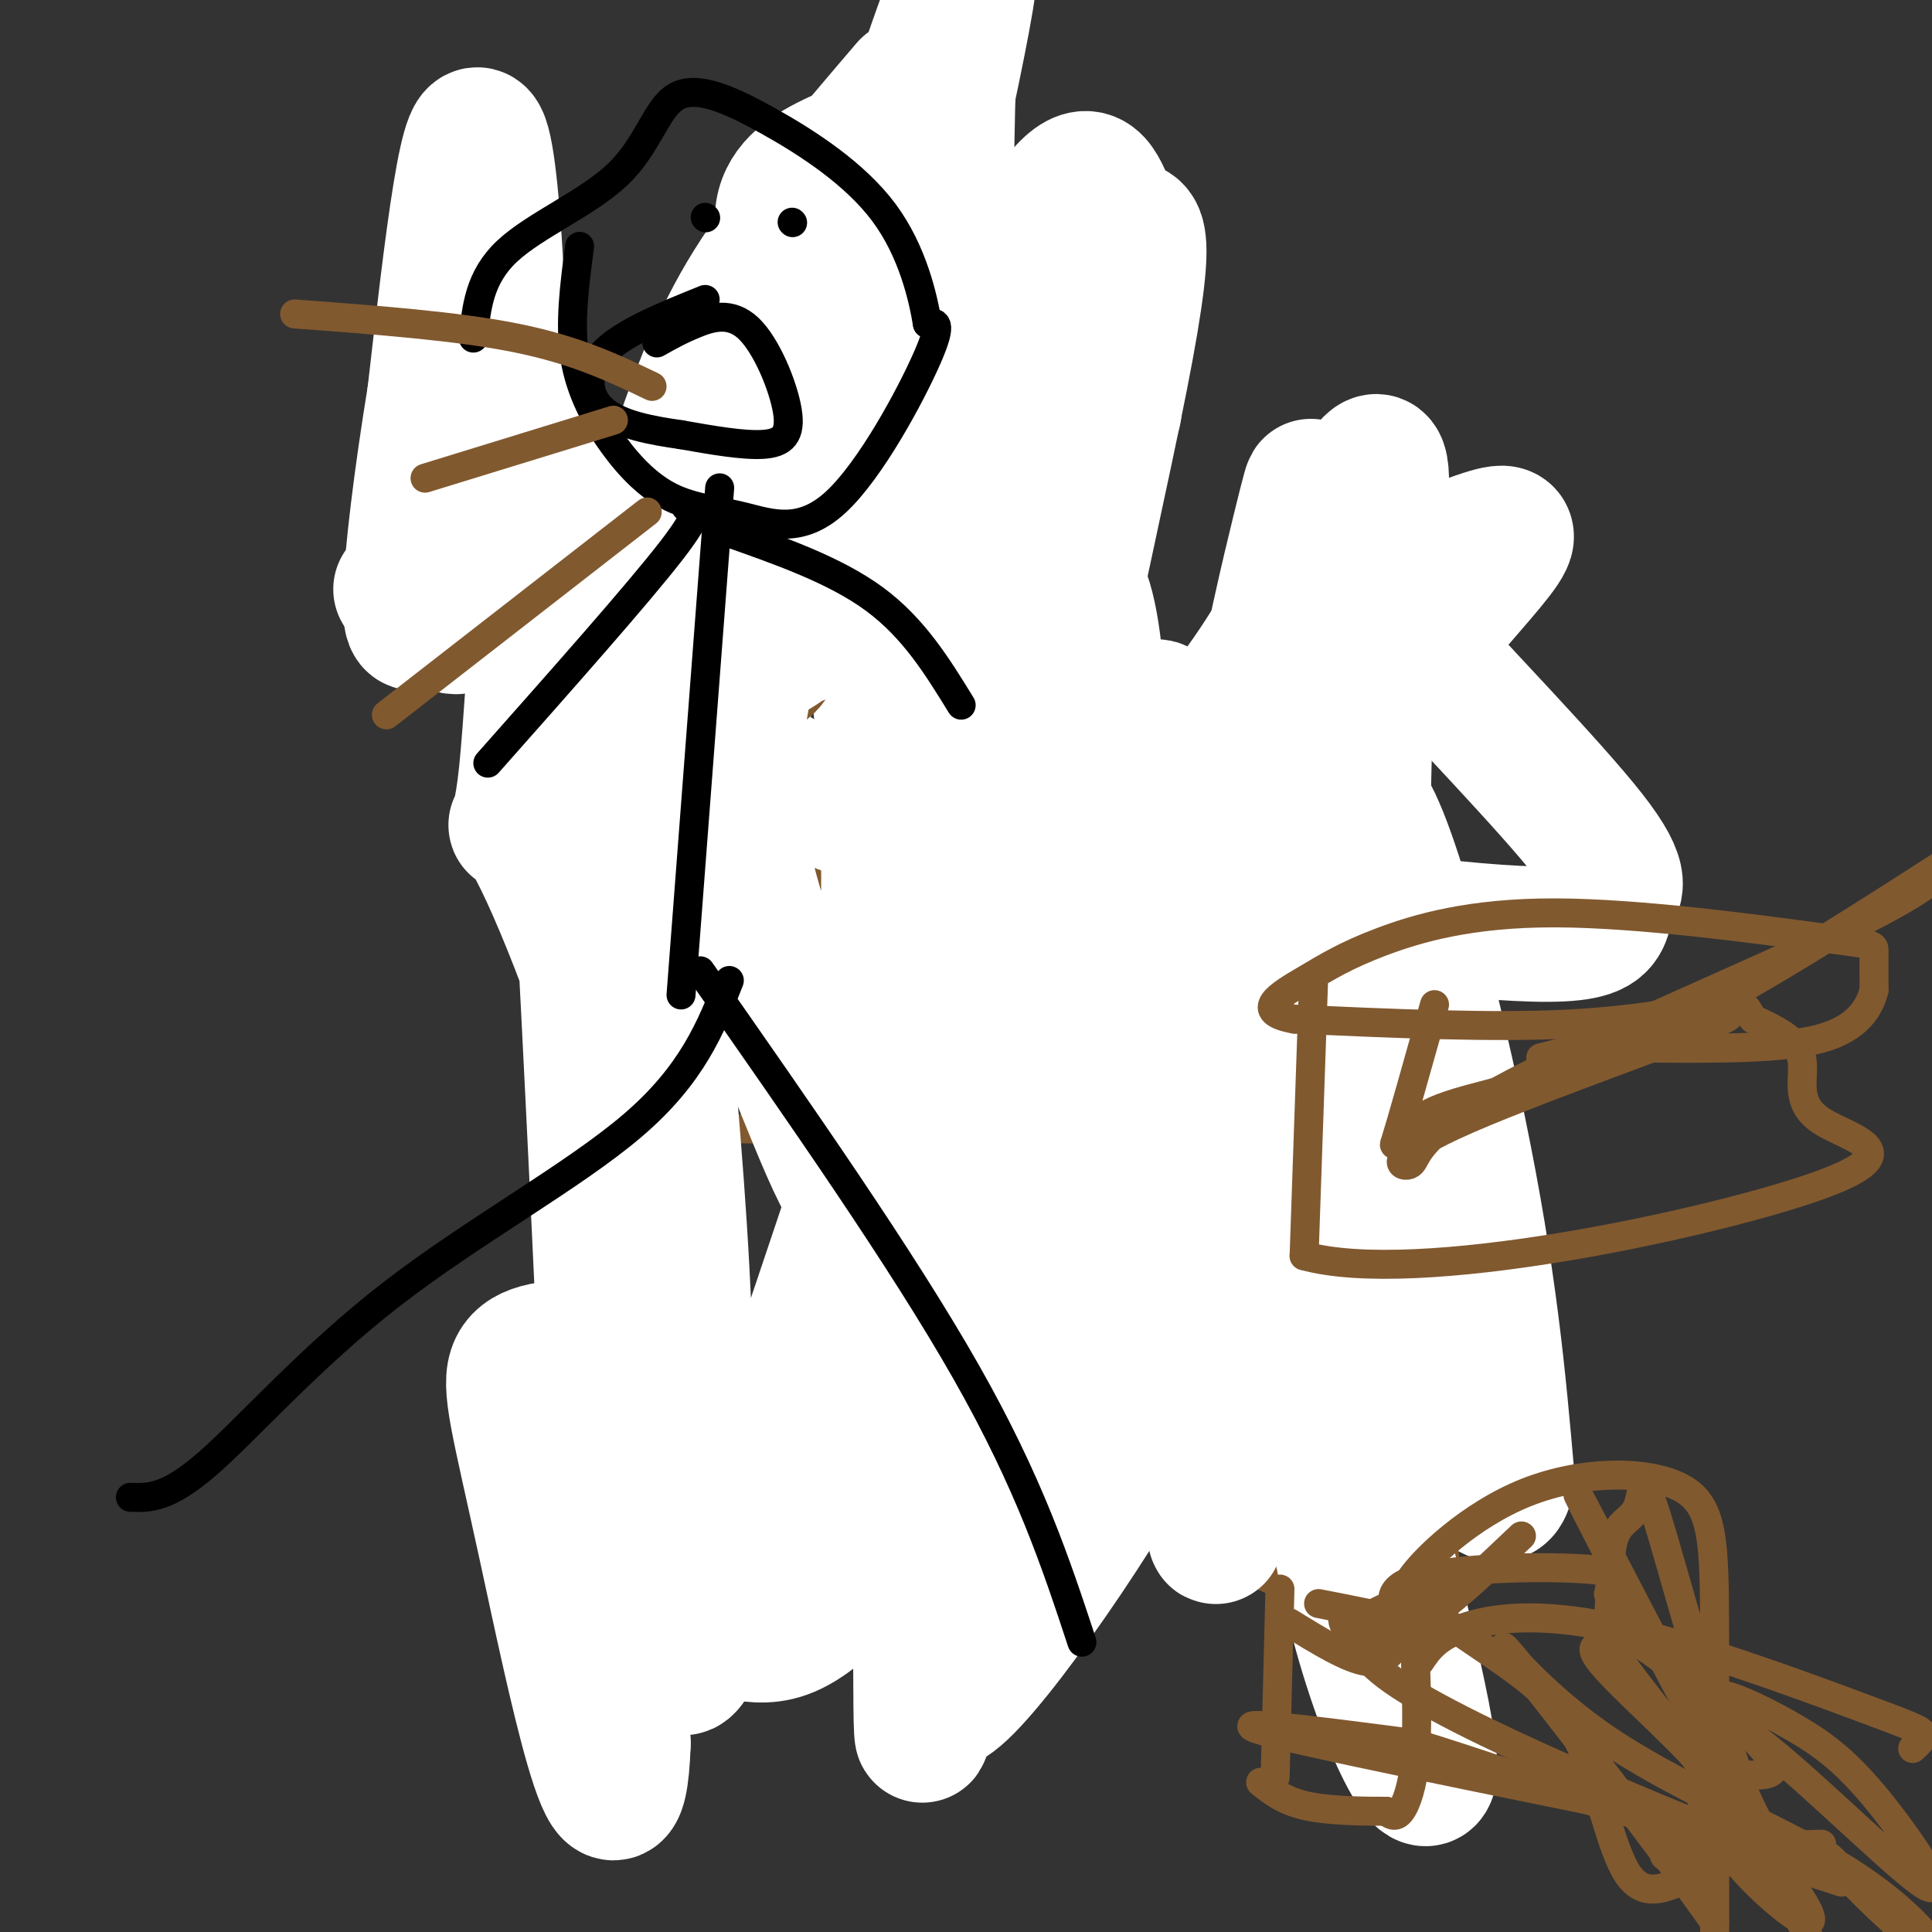 <svg viewBox='0 0 400 400' version='1.1' xmlns='http://www.w3.org/2000/svg' xmlns:xlink='http://www.w3.org/1999/xlink'><rect x="0" y="0" width="400" height="400" fill="#333333" stroke="none"/><g fill='none' stroke='#81592f' stroke-width='6' stroke-linecap='round' stroke-linejoin='round'><path d='M118,186c0.000,0.000 9.000,130.000 9,130'/><path d='M127,316c24.822,20.400 82.378,6.400 107,0c24.622,-6.400 16.311,-5.200 8,-4'/><path d='M242,312c3.156,-10.444 7.044,-34.556 7,-54c-0.044,-19.444 -4.022,-34.222 -8,-49'/><path d='M241,209c-1.111,-10.022 0.111,-10.578 0,-11c-0.111,-0.422 -1.556,-0.711 -3,-1'/><path d='M238,197c-14.500,-1.333 -49.250,-4.167 -84,-7'/><path d='M154,190c-12.267,-1.889 -0.933,-3.111 -3,-3c-2.067,0.111 -17.533,1.556 -33,3'/><path d='M118,190c-6.111,-1.222 -4.889,-5.778 3,-8c7.889,-2.222 22.444,-2.111 37,-2'/><path d='M158,180c27.262,-1.310 76.917,-3.583 97,-4c20.083,-0.417 10.595,1.024 7,4c-3.595,2.976 -1.298,7.488 1,12'/><path d='M263,192c-5.133,7.022 -18.467,18.578 -25,21c-6.533,2.422 -6.267,-4.289 -6,-11'/><path d='M232,202c-1.000,-1.833 -0.500,-0.917 0,0'/><path d='M260,188c10.167,19.167 20.333,38.333 27,62c6.667,23.667 9.833,51.833 13,80'/><path d='M300,330c-6.500,11.667 -29.250,0.833 -52,-10'/><path d='M248,320c-8.667,-1.667 -4.333,-0.833 0,0'/><path d='M153,204c-3.311,-1.400 -6.622,-2.800 -9,0c-2.378,2.800 -3.822,9.800 -4,15c-0.178,5.200 0.911,8.600 2,12'/><path d='M142,231c4.444,2.711 14.556,3.489 19,2c4.444,-1.489 3.222,-5.244 2,-9'/><path d='M181,212c0.000,0.000 -1.000,22.000 -1,22'/><path d='M184,201c0.000,0.000 0.100,0.100 0.1,0.1'/><path d='M201,237c0.000,0.000 0.000,-23.000 0,-23'/><path d='M203,222c2.250,-2.667 4.500,-5.333 6,-3c1.500,2.333 2.250,9.667 3,17'/><path d='M221,239c0.000,0.000 0.100,0.100 0.1,0.1'/><path d='M123,183c0.000,0.000 107.000,5.000 107,5'/><path d='M230,188c0.749,3.449 -50.880,9.572 -75,12c-24.120,2.428 -20.733,1.161 -20,0c0.733,-1.161 -1.188,-2.217 -9,-4c-7.813,-1.783 -21.517,-4.292 5,-5c26.517,-0.708 93.255,0.386 123,0c29.745,-0.386 22.499,-2.253 18,-3c-4.499,-0.747 -6.249,-0.373 -8,0'/><path d='M264,188c-27.733,0.222 -93.067,0.778 -110,0c-16.933,-0.778 14.533,-2.889 46,-5'/><path d='M147,181c-6.917,-9.250 -13.833,-18.500 -18,-27c-4.167,-8.500 -5.583,-16.250 -7,-24'/><path d='M122,130c2.797,-1.227 13.291,7.704 25,22c11.709,14.296 24.633,33.956 25,32c0.367,-1.956 -11.824,-25.526 -17,-40c-5.176,-14.474 -3.336,-19.850 -2,-22c1.336,-2.150 2.168,-1.075 3,0'/><path d='M156,122c6.681,5.149 21.882,18.022 30,30c8.118,11.978 9.153,23.060 10,17c0.847,-6.060 1.505,-29.264 2,-38c0.495,-8.736 0.825,-3.006 4,0c3.175,3.006 9.193,3.287 17,10c7.807,6.713 17.404,19.856 27,33'/><path d='M246,174c15.638,-4.700 41.233,-32.951 52,-44c10.767,-11.049 6.707,-4.898 3,1c-3.707,5.898 -7.059,11.542 -14,18c-6.941,6.458 -17.470,13.729 -28,21'/><path d='M259,170c-5.037,2.143 -3.630,-3.001 -3,0c0.630,3.001 0.484,14.147 0,15c-0.484,0.853 -1.305,-8.586 4,-19c5.305,-10.414 16.736,-21.804 20,-27c3.264,-5.196 -1.639,-4.199 -11,0c-9.361,4.199 -23.181,11.599 -37,19'/><path d='M232,158c-6.599,3.356 -4.598,2.247 -4,4c0.598,1.753 -0.208,6.368 1,7c1.208,0.632 4.432,-2.720 7,-7c2.568,-4.280 4.482,-9.487 3,-12c-1.482,-2.513 -6.361,-2.330 -14,12c-7.639,14.330 -18.040,42.809 -21,50c-2.960,7.191 1.520,-6.904 6,-21'/><path d='M210,191c5.150,-11.673 15.025,-30.356 19,-41c3.975,-10.644 2.051,-13.251 -1,-14c-3.051,-0.749 -7.230,0.358 -9,-1c-1.770,-1.358 -1.132,-5.182 -3,6c-1.868,11.182 -6.243,37.368 -8,39c-1.757,1.632 -0.896,-21.291 -1,-32c-0.104,-10.709 -1.173,-9.202 -3,-8c-1.827,1.202 -4.414,2.101 -7,3'/><path d='M197,143c-3.901,6.187 -10.153,20.155 -12,23c-1.847,2.845 0.711,-5.433 -7,-10c-7.711,-4.567 -25.691,-5.422 -32,-8c-6.309,-2.578 -0.945,-6.879 3,-3c3.945,3.879 6.473,15.940 9,28'/><path d='M158,173c2.032,3.173 2.612,-2.896 1,-8c-1.612,-5.104 -5.414,-9.244 -10,-13c-4.586,-3.756 -9.954,-7.129 -13,-8c-3.046,-0.871 -3.769,0.758 -6,2c-2.231,1.242 -5.969,2.096 0,5c5.969,2.904 21.646,7.859 29,8c7.354,0.141 6.387,-4.531 6,-8c-0.387,-3.469 -0.193,-5.734 0,-8'/><path d='M165,143c-0.059,-3.243 -0.206,-7.351 2,-9c2.206,-1.649 6.765,-0.837 11,0c4.235,0.837 8.146,1.701 10,5c1.854,3.299 1.652,9.033 3,11c1.348,1.967 4.248,0.166 9,-2c4.752,-2.166 11.356,-4.699 15,-12c3.644,-7.301 4.327,-19.372 7,-19c2.673,0.372 7.337,13.186 12,26'/><path d='M234,143c4.844,8.578 10.956,17.022 14,19c3.044,1.978 3.022,-2.511 3,-7'/></g>
<g fill='none' stroke='#ffffff' stroke-width='28' stroke-linecap='round' stroke-linejoin='round'><path d='M150,159c-7.965,-8.742 -15.931,-17.483 -16,6c-0.069,23.483 7.757,79.192 8,124c0.243,44.808 -7.099,78.717 8,38c15.099,-40.717 52.638,-156.058 69,-206c16.362,-49.942 11.549,-34.485 9,-33c-2.549,1.485 -2.832,-11.003 -4,-16c-1.168,-4.997 -3.222,-2.502 -6,1c-2.778,3.502 -6.281,8.011 -9,13c-2.719,4.989 -4.655,10.459 -8,38c-3.345,27.541 -8.099,77.155 -10,120c-1.901,42.845 -0.951,78.923 0,115'/><path d='M191,359c-0.461,3.954 -1.613,-43.662 7,-106c8.613,-62.338 26.990,-139.400 34,-175c7.010,-35.600 2.654,-29.738 0,-31c-2.654,-1.262 -3.606,-9.647 -7,-10c-3.394,-0.353 -9.229,7.325 -15,23c-5.771,15.675 -11.479,39.347 -16,54c-4.521,14.653 -7.854,20.288 -9,46c-1.146,25.712 -0.105,71.500 -3,85c-2.895,13.500 -9.724,-5.289 -17,-23c-7.276,-17.711 -14.997,-34.345 -21,-52c-6.003,-17.655 -10.286,-36.330 -12,-43c-1.714,-6.670 -0.857,-1.335 0,4'/><path d='M132,131c-0.348,25.724 -1.219,88.036 0,113c1.219,24.964 4.528,12.582 0,-9c-4.528,-21.582 -16.894,-52.362 -22,-61c-5.106,-8.638 -2.952,4.867 -1,-14c1.952,-18.867 3.700,-70.105 7,-42c3.300,28.105 8.150,135.552 13,243'/><path d='M129,361c-1.088,30.483 -10.309,-14.810 -16,-41c-5.691,-26.190 -7.852,-33.276 -6,-37c1.852,-3.724 7.719,-4.085 15,-4c7.281,0.085 15.977,0.618 27,6c11.023,5.382 24.373,15.614 35,21c10.627,5.386 18.530,5.928 22,6c3.470,0.072 2.508,-0.325 4,0c1.492,0.325 5.438,1.372 9,-21c3.562,-22.372 6.738,-68.161 8,-100c1.262,-31.839 0.609,-49.726 -1,-60c-1.609,-10.274 -4.174,-12.935 -7,-14c-2.826,-1.065 -5.913,-0.532 -9,0'/><path d='M210,117c-1.494,0.467 -0.729,1.633 -14,4c-13.271,2.367 -40.578,5.933 -44,32c-3.422,26.067 17.040,74.633 26,68c8.960,-6.633 6.417,-68.467 2,-94c-4.417,-25.533 -10.709,-14.767 -17,-4'/><path d='M163,123c-8.820,5.798 -22.368,22.294 -6,35c16.368,12.706 62.654,21.621 94,27c31.346,5.379 47.754,7.223 59,8c11.246,0.777 17.332,0.487 20,-1c2.668,-1.487 1.919,-4.172 3,-6c1.081,-1.828 3.991,-2.799 -4,-13c-7.991,-10.201 -26.882,-29.631 -38,-42c-11.118,-12.369 -14.462,-17.677 -17,-10c-2.538,7.677 -4.269,28.338 -6,49'/><path d='M268,170c-2.736,19.219 -6.576,42.767 -7,53c-0.424,10.233 2.567,7.152 9,-23c6.433,-30.152 16.309,-87.375 16,-101c-0.309,-13.625 -10.804,16.346 -26,39c-15.196,22.654 -35.094,37.990 -43,47c-7.906,9.010 -3.821,11.695 -1,16c2.821,4.305 4.377,10.230 6,10c1.623,-0.230 3.311,-6.615 5,-13'/><path d='M227,198c3.758,-22.294 10.653,-71.529 16,-43c5.347,28.529 9.144,134.822 9,158c-0.144,23.178 -4.231,-36.760 -1,-89c3.231,-52.240 13.780,-96.783 18,-114c4.220,-17.217 2.110,-7.109 0,3'/><path d='M269,113c-0.558,23.283 -1.951,79.989 -2,107c-0.049,27.011 1.248,24.326 3,39c1.752,14.674 3.960,46.706 10,72c6.040,25.294 15.913,43.848 16,35c0.087,-8.848 -9.612,-45.100 -14,-65c-4.388,-19.900 -3.465,-23.447 -4,-51c-0.535,-27.553 -2.529,-79.110 2,-84c4.529,-4.890 15.580,36.889 22,68c6.420,31.111 8.210,51.556 10,72'/><path d='M312,306c-1.387,9.555 -9.855,-2.556 -16,-23c-6.145,-20.444 -9.968,-49.221 -12,-67c-2.032,-17.779 -2.271,-24.558 -2,-40c0.271,-15.442 1.054,-39.545 1,-50c-0.054,-10.455 -0.945,-7.260 4,-8c4.945,-0.740 15.728,-5.415 21,-7c5.272,-1.585 5.035,-0.081 0,6c-5.035,6.081 -14.867,16.737 -23,28c-8.133,11.263 -14.566,23.131 -21,35'/><path d='M264,180c-9.329,21.960 -22.150,59.360 -24,77c-1.850,17.640 7.271,15.518 0,32c-7.271,16.482 -30.935,51.566 -41,61c-10.065,9.434 -6.533,-6.783 -3,-23'/><path d='M196,327c-7.173,-8.077 -23.604,-16.769 -28,-19c-4.396,-2.231 3.244,2.000 7,6c3.756,4.000 3.626,7.769 1,12c-2.626,4.231 -7.750,8.923 -12,11c-4.250,2.077 -7.625,1.538 -11,1'/></g>
<g fill='none' stroke='#81592f' stroke-width='28' stroke-linecap='round' stroke-linejoin='round'><path d='M102,44c-2.667,25.083 -5.333,50.167 1,66c6.333,15.833 21.667,22.417 37,29'/><path d='M140,139c9.095,4.440 13.333,1.042 16,0c2.667,-1.042 3.762,0.274 9,-16c5.238,-16.274 14.619,-50.137 24,-84'/><path d='M189,39c4.167,-16.500 2.583,-15.750 1,-15'/></g>
<g fill='none' stroke='#ffffff' stroke-width='28' stroke-linecap='round' stroke-linejoin='round'><path d='M83,122c8.022,7.644 16.044,15.289 19,-7c2.956,-22.289 0.844,-74.511 -2,-85c-2.844,-10.489 -6.422,20.756 -10,52'/><path d='M90,82c-2.780,16.899 -4.730,33.148 -5,41c-0.270,7.852 1.142,7.307 3,2c1.858,-5.307 4.164,-15.375 9,-23c4.836,-7.625 12.204,-12.807 15,-9c2.796,3.807 1.022,16.602 3,32c1.978,15.398 7.708,33.399 12,36c4.292,2.601 7.146,-10.200 10,-23'/><path d='M137,138c7.129,-10.696 19.951,-25.936 24,-32c4.049,-6.064 -0.676,-2.952 -4,-1c-3.324,1.952 -5.247,2.745 -7,7c-1.753,4.255 -3.336,11.974 -2,17c1.336,5.026 5.590,7.361 9,7c3.410,-0.361 5.976,-3.416 8,-4c2.024,-0.584 3.506,1.304 11,-27c7.494,-28.304 20.998,-86.801 24,-105c3.002,-18.199 -4.499,3.901 -12,26'/><path d='M188,26c-9.273,6.010 -26.455,8.033 -26,20c0.455,11.967 18.545,33.876 27,36c8.455,2.124 7.273,-15.536 7,-33c-0.273,-17.464 0.364,-34.732 1,-52'/><path d='M188,18c-11.712,13.708 -23.424,27.417 -31,39c-7.576,11.583 -11.016,21.042 -16,35c-4.984,13.958 -11.511,32.416 -16,51c-4.489,18.584 -6.938,37.294 -5,48c1.938,10.706 8.263,13.408 11,15c2.737,1.592 1.885,2.073 3,0c1.115,-2.073 4.196,-6.700 8,-17c3.804,-10.300 8.332,-26.273 11,-41c2.668,-14.727 3.477,-28.208 3,-37c-0.477,-8.792 -2.238,-12.896 -4,-17'/><path d='M152,94c0.667,-5.333 4.333,-10.167 8,-15'/></g>
<g fill='none' stroke='#000000' stroke-width='6' stroke-linecap='round' stroke-linejoin='round'><path d='M120,51c-1.056,7.994 -2.112,15.987 -1,23c1.112,7.013 4.392,13.045 8,18c3.608,4.955 7.544,8.833 12,11c4.456,2.167 9.431,2.622 15,4c5.569,1.378 11.730,3.679 19,-3c7.270,-6.679 15.649,-22.337 19,-30c3.351,-7.663 1.676,-7.332 0,-7'/><path d='M192,67c-0.863,-5.276 -3.022,-14.966 -9,-23c-5.978,-8.034 -15.776,-14.412 -24,-19c-8.224,-4.588 -14.874,-7.384 -19,-5c-4.126,2.384 -5.726,9.950 -12,16c-6.274,6.050 -17.221,10.586 -23,16c-5.779,5.414 -6.389,11.707 -7,18'/><path d='M136,71c2.391,-1.348 4.781,-2.695 8,-4c3.219,-1.305 7.265,-2.566 11,1c3.735,3.566 7.159,11.960 8,17c0.841,5.040 -0.903,6.726 -5,7c-4.097,0.274 -10.549,-0.863 -17,-2'/><path d='M141,90c-6.000,-0.857 -12.500,-2.000 -16,-5c-3.500,-3.000 -4.000,-7.857 0,-12c4.000,-4.143 12.500,-7.571 21,-11'/><path d='M146,45c0.000,0.000 0.100,0.100 0.1,0.1'/><path d='M164,46c0.000,0.000 0.100,0.100 0.1,0.1'/><path d='M149,101c0.000,0.000 -8.000,105.000 -8,105'/><path d='M150,110c11.417,4.000 22.833,8.000 31,14c8.167,6.000 13.083,14.000 18,22'/><path d='M142,105c1.917,0.083 3.833,0.167 -3,9c-6.833,8.833 -22.417,26.417 -38,44'/><path d='M145,201c20.917,29.917 41.833,59.833 55,83c13.167,23.167 18.583,39.583 24,56'/><path d='M151,203c-3.833,9.720 -7.667,19.440 -20,30c-12.333,10.560 -33.167,21.958 -50,35c-16.833,13.042 -29.667,27.726 -38,35c-8.333,7.274 -12.167,7.137 -16,7'/></g>
<g fill='none' stroke='#81592f' stroke-width='6' stroke-linecap='round' stroke-linejoin='round'><path d='M135,80c-7.833,-3.750 -15.667,-7.500 -28,-10c-12.333,-2.500 -29.167,-3.750 -46,-5'/><path d='M127,87c0.000,0.000 -39.000,12.000 -39,12'/><path d='M134,106c0.000,0.000 -54.000,42.000 -54,42'/><path d='M272,202c0.000,0.000 -2.000,58.000 -2,58'/><path d='M270,260c23.317,6.469 82.611,-6.359 105,-14c22.389,-7.641 7.874,-10.096 2,-14c-5.874,-3.904 -3.107,-9.258 -4,-13c-0.893,-3.742 -5.447,-5.871 -10,-8'/><path d='M363,211c-1.679,-2.167 -0.875,-3.583 -6,-3c-5.125,0.583 -16.179,3.167 -32,4c-15.821,0.833 -36.411,-0.083 -57,-1'/><path d='M268,211c-8.972,-1.599 -2.901,-5.096 2,-8c4.901,-2.904 8.634,-5.215 16,-8c7.366,-2.785 18.366,-6.046 36,-6c17.634,0.046 41.901,3.397 54,5c12.099,1.603 12.028,1.458 12,3c-0.028,1.542 -0.014,4.771 0,8'/><path d='M388,205c-0.889,3.378 -3.111,7.822 -11,10c-7.889,2.178 -21.444,2.089 -35,2'/><path d='M297,208c-3.476,12.357 -6.952,24.714 -8,28c-1.048,3.286 0.333,-2.500 8,-6c7.667,-3.500 21.619,-4.714 42,-14c20.381,-9.286 47.190,-26.643 74,-44'/><path d='M405,176c-1.515,3.382 -3.029,6.763 -22,16c-18.971,9.237 -55.398,24.329 -73,34c-17.602,9.671 -16.378,13.922 -18,15c-1.622,1.078 -6.091,-1.018 9,-8c15.091,-6.982 49.740,-18.852 56,-22c6.260,-3.148 -15.870,2.426 -38,8'/><path d='M265,329c0.000,0.000 -1.000,39.000 -1,39'/><path d='M267,336c6.083,3.750 12.167,7.500 16,8c3.833,0.500 5.417,-2.250 7,-5'/><path d='M290,339c2.111,-1.267 3.889,-1.933 1,-3c-2.889,-1.067 -10.444,-2.533 -18,-4'/><path d='M293,342c0.267,8.067 0.533,16.133 0,22c-0.533,5.867 -1.867,9.533 -3,11c-1.133,1.467 -2.067,0.733 -3,0'/><path d='M287,375c-3.578,0.000 -11.022,0.000 -16,-1c-4.978,-1.000 -7.489,-3.000 -10,-5'/><path d='M280,337c-0.923,-1.280 -1.845,-2.560 -2,-2c-0.155,0.560 0.458,2.958 3,4c2.542,1.042 7.012,0.726 13,-3c5.988,-3.726 13.494,-10.863 21,-18'/><path d='M293,339c-4.044,-4.733 -8.089,-9.467 0,-12c8.089,-2.533 28.311,-2.867 37,-2c8.689,0.867 5.844,2.933 3,5'/><path d='M294,344c1.694,-2.517 3.388,-5.033 9,-7c5.612,-1.967 15.144,-3.383 31,0c15.856,3.383 38.038,11.565 50,16c11.962,4.435 13.703,5.124 14,6c0.297,0.876 -0.852,1.938 -2,3'/><path d='M297,330c-1.553,0.649 -3.107,1.298 0,4c3.107,2.702 10.874,7.456 17,12c6.126,4.544 10.611,8.877 14,17c3.389,8.123 5.683,20.035 9,25c3.317,4.965 7.659,2.982 12,1'/><path d='M349,389c4.356,-1.400 9.244,-5.400 13,-7c3.756,-1.600 6.378,-0.800 9,0'/><path d='M371,382c4.083,-0.095 9.792,-0.333 3,0c-6.792,0.333 -26.083,1.238 -29,2c-2.917,0.762 10.542,1.381 24,2'/><path d='M369,386c9.358,2.281 20.753,6.982 3,0c-17.753,-6.982 -64.656,-25.649 -82,-37c-17.344,-11.351 -5.131,-15.386 -1,-17c4.131,-1.614 0.179,-0.805 3,-5c2.821,-4.195 12.416,-13.392 24,-18c11.584,-4.608 25.156,-4.627 32,-1c6.844,3.627 6.958,10.900 7,31c0.042,20.100 0.012,53.029 0,65c-0.012,11.971 -0.006,2.986 0,-6'/><path d='M355,398c-9.588,-13.705 -33.557,-44.969 -41,-54c-7.443,-9.031 1.641,4.169 17,15c15.359,10.831 36.995,19.293 51,28c14.005,8.707 20.380,17.659 18,17c-2.380,-0.659 -13.514,-10.929 -18,-16c-4.486,-5.071 -2.323,-4.942 -27,-10c-24.677,-5.058 -76.193,-15.302 -91,-19c-14.807,-3.698 7.097,-0.849 29,2'/><path d='M293,361c20.972,6.253 58.902,20.887 66,18c7.098,-2.887 -16.636,-23.295 -25,-32c-8.364,-8.705 -1.357,-5.705 1,-6c2.357,-0.295 0.065,-3.883 7,1c6.935,4.883 23.098,18.238 25,23c1.902,4.762 -10.457,0.932 -14,3c-3.543,2.068 1.728,10.034 7,18'/><path d='M360,386c6.205,7.375 18.217,16.813 14,9c-4.217,-7.813 -24.662,-32.875 -34,-45c-9.338,-12.125 -7.568,-11.312 -7,-15c0.568,-3.688 -0.066,-11.878 1,-16c1.066,-4.122 3.830,-4.176 5,-7c1.170,-2.824 0.744,-8.417 4,2c3.256,10.417 10.192,36.844 16,52c5.808,15.156 10.487,19.042 12,22c1.513,2.958 -0.139,4.988 -3,0c-2.861,-4.988 -6.930,-16.994 -11,-29'/><path d='M357,359c-2.417,-6.593 -2.959,-8.575 0,-8c2.959,0.575 9.417,3.708 15,7c5.583,3.292 10.289,6.744 17,15c6.711,8.256 15.428,21.316 9,17c-6.428,-4.316 -28.000,-26.008 -36,-31c-8.000,-4.992 -2.429,6.717 -2,9c0.429,2.283 -4.286,-4.858 -9,-12'/><path d='M351,356c-8.956,-16.356 -26.844,-51.244 -24,-46c2.844,5.244 26.422,50.622 50,96'/></g>
</svg>